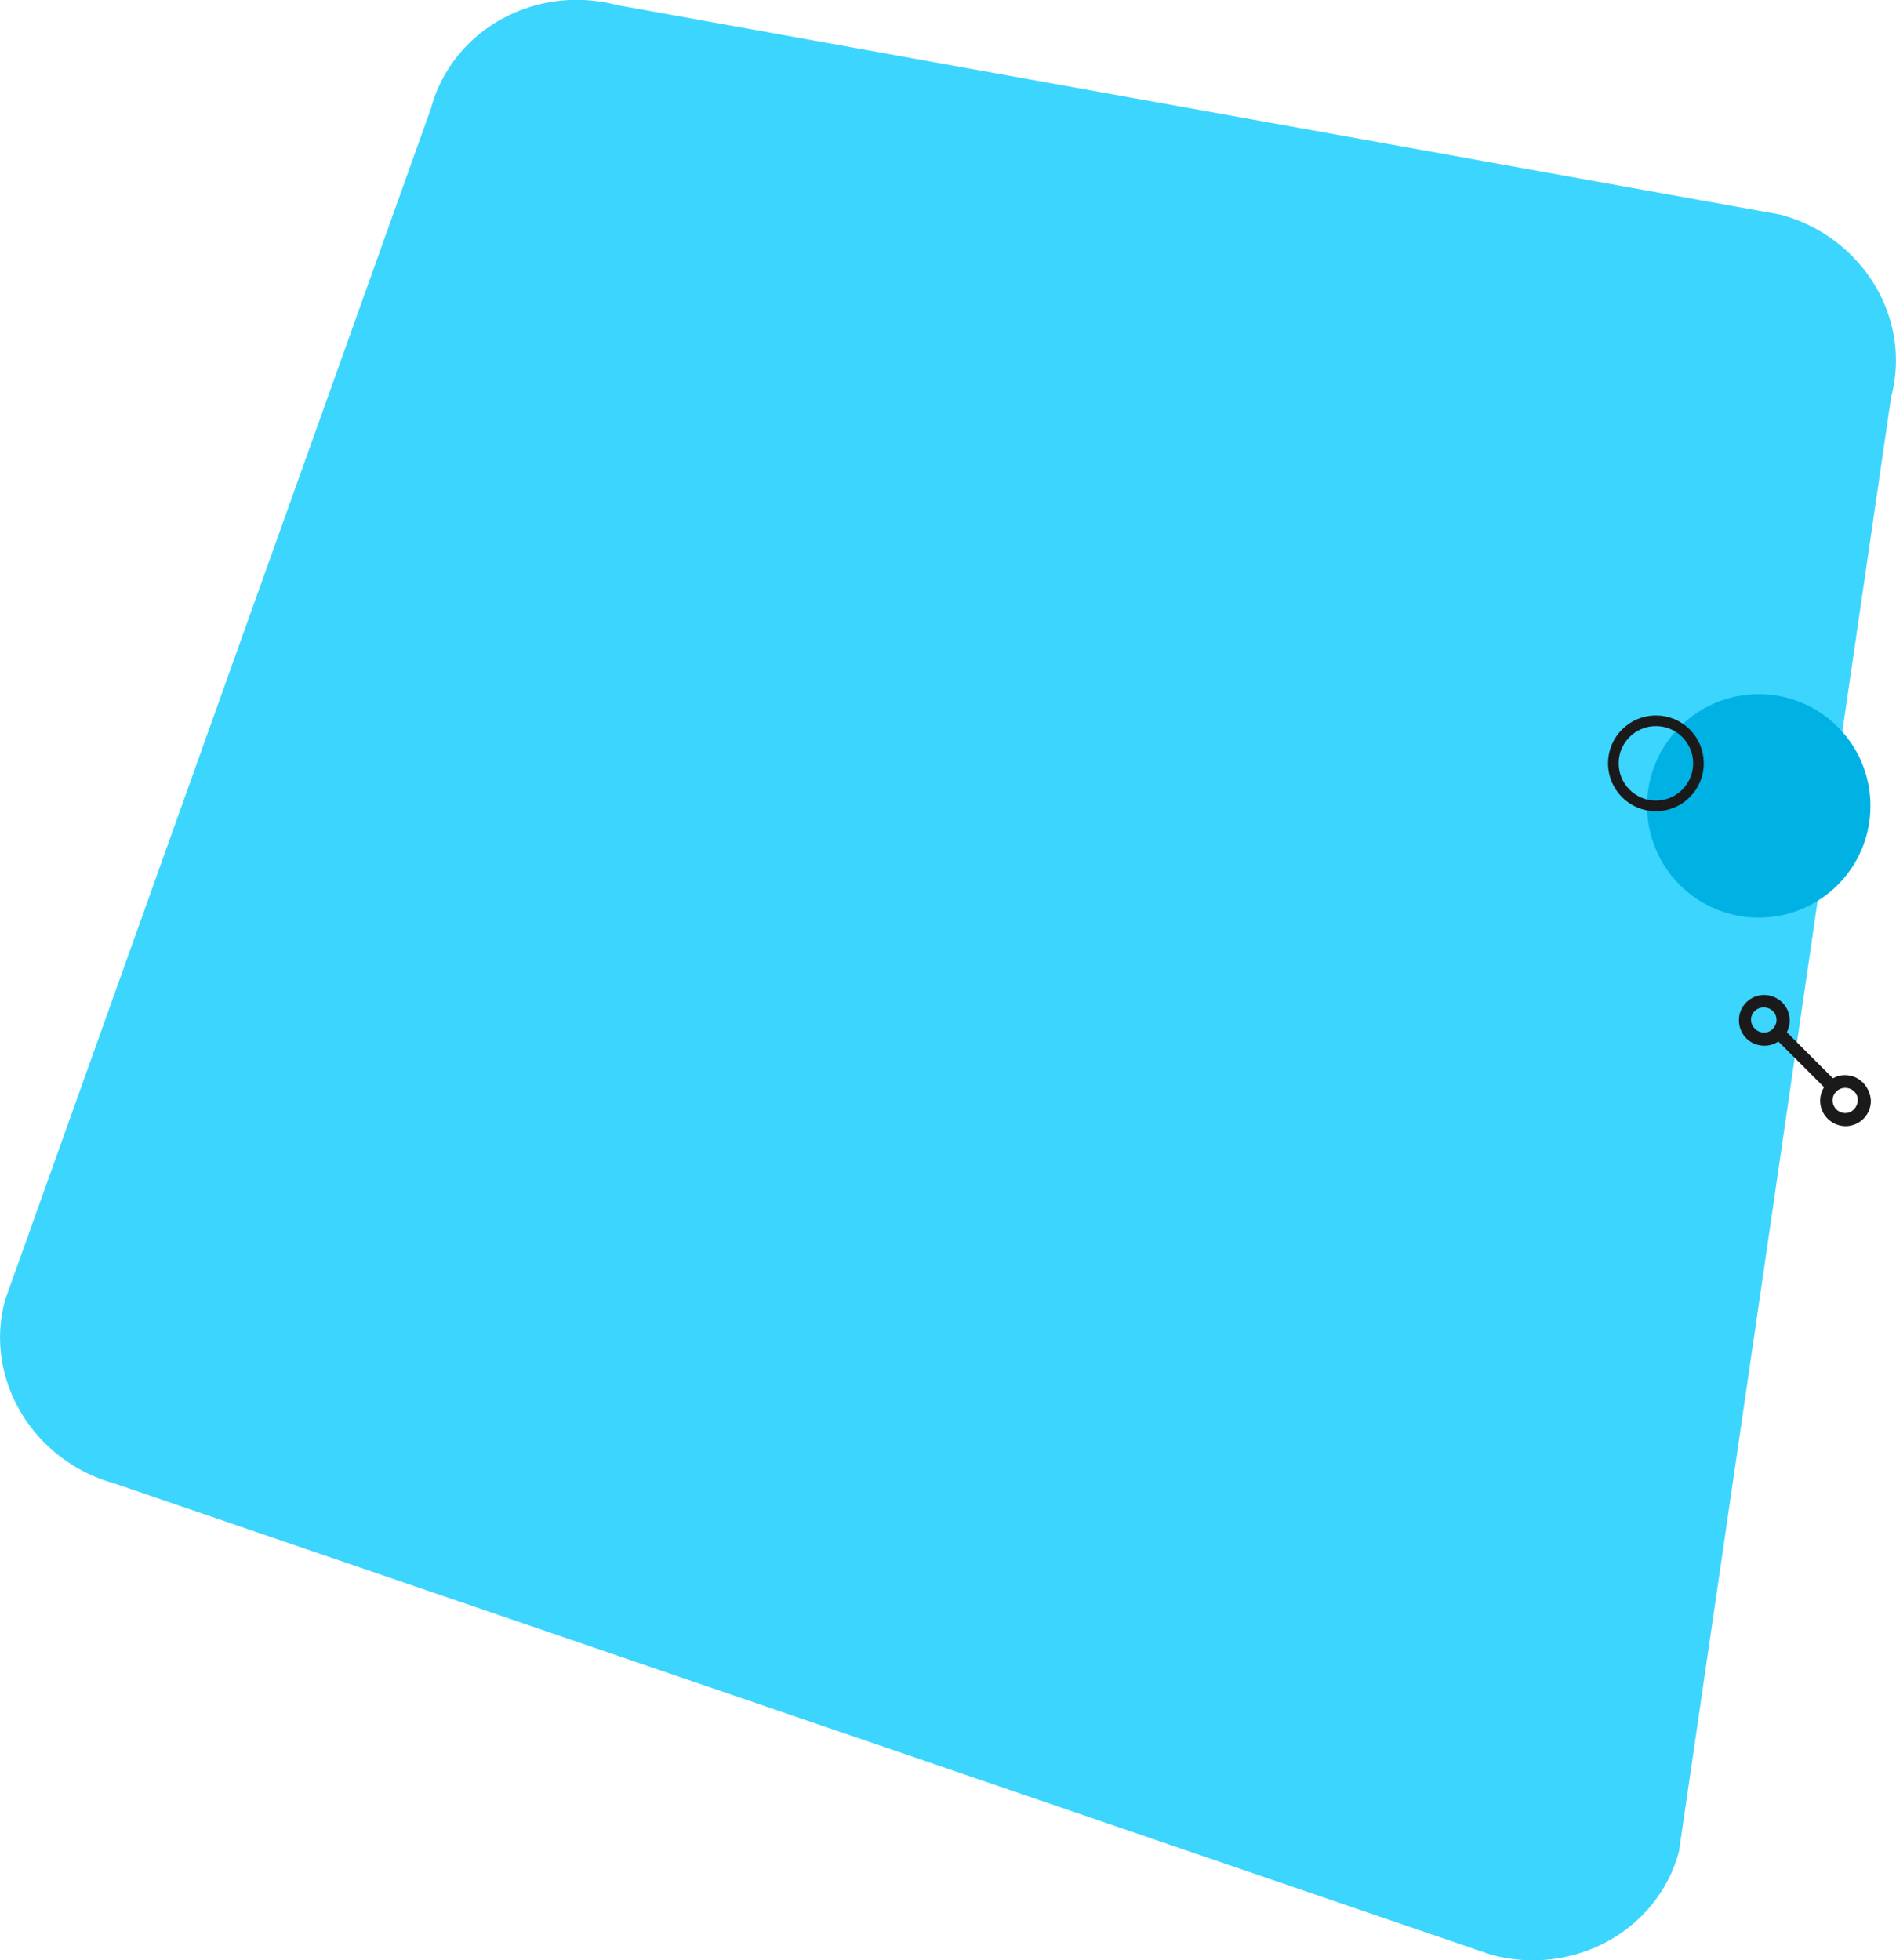 <?xml version="1.0" encoding="utf-8"?>
<!-- Generator: Adobe Illustrator 26.1.0, SVG Export Plug-In . SVG Version: 6.00 Build 0)  -->
<svg version="1.1" id="Layer_1" xmlns="http://www.w3.org/2000/svg" xmlns:xlink="http://www.w3.org/1999/xlink" x="0px" y="0px"
	 width="534.6px" height="552.6px" viewBox="0 0 534.6 552.6" style="enable-background:new 0 0 534.6 552.6;" xml:space="preserve"
	>
<style type="text/css">
	.st0{fill:#3CD5FE;}
	.st1{clip-path:url(#SVGID_00000167383369563792101860000012873600505331280056_);}
	.st2{fill:#1A1A1A;}
	.st3{fill:#00B2E3;}
	.st4{fill:none;}
	.st5{fill:none;stroke:#1A1A1A;stroke-width:3;}
</style>
<path class="st0" d="M420.5,551.1l-388-132.8C9.4,412-4.6,388.9,1.4,366.6l120.1-336c6-22.3,29.6-35.3,52.8-29.1l327.7,59
	c23.2,6.2,37.2,29.3,31.2,51.6L473.4,522C467.4,544.3,443.7,557.3,420.5,551.1"/>
<g transform="translate(1611.816 633.701)">
	<g>
		<defs>
			<rect id="SVGID_1_" x="-1121.6" y="-353.3" width="37.2" height="37"/>
		</defs>
		<clipPath id="SVGID_00000014623304521916195850000007009730709921239434_">
			<use xlink:href="#SVGID_1_"  style="overflow:visible;"/>
		</clipPath>
		<g style="clip-path:url(#SVGID_00000014623304521916195850000007009730709921239434_);">
			<path class="st2" d="M-1091.6-330.6h-0.1c-1.2,0-2.3,0.3-3.3,0.9l-13-13c1.5-2.8,0.9-6.3-1.4-8.5c-1.4-1.3-3.2-2-5.1-2
				c-4,0.1-7.1,3.3-7,7.3c0.1,4,3.3,7.1,7.3,7c1.3,0,2.7-0.4,3.8-1.2l12.9,12.9c-2.1,3.4-1.1,7.8,2.3,9.9c1.1,0.7,2.5,1.1,3.8,1.1
				l0,0h0.1c4-0.1,7.1-3.4,7-7.3C-1084.6-327.5-1087.7-330.6-1091.6-330.6 M-1114.4-342.6L-1114.4-342.6c-2,0-3.6-1.6-3.7-3.5
				s1.6-3.6,3.5-3.6h0.1c2,0,3.6,1.6,3.6,3.5S-1112.4-342.6-1114.4-342.6L-1114.4-342.6 M-1091.5-319.9L-1091.5-319.9
				c-2,0-3.6-1.6-3.6-3.6c0-1.9,1.6-3.5,3.5-3.5l0,0l0-1.8l0,1.8h0.1c2,0,3.6,1.6,3.5,3.6C-1088.1-321.5-1089.6-319.9-1091.5-319.9"
				/>
		</g>
	</g>
</g>
<circle class="st3" cx="495.9" cy="227.2" r="31.5"/>
<g transform="translate(1575 555)">
	<circle class="st4" cx="-1108.1" cy="-339.8" r="13.5"/>
	<circle class="st5" cx="-1108.1" cy="-339.8" r="12"/>
</g>
</svg>
